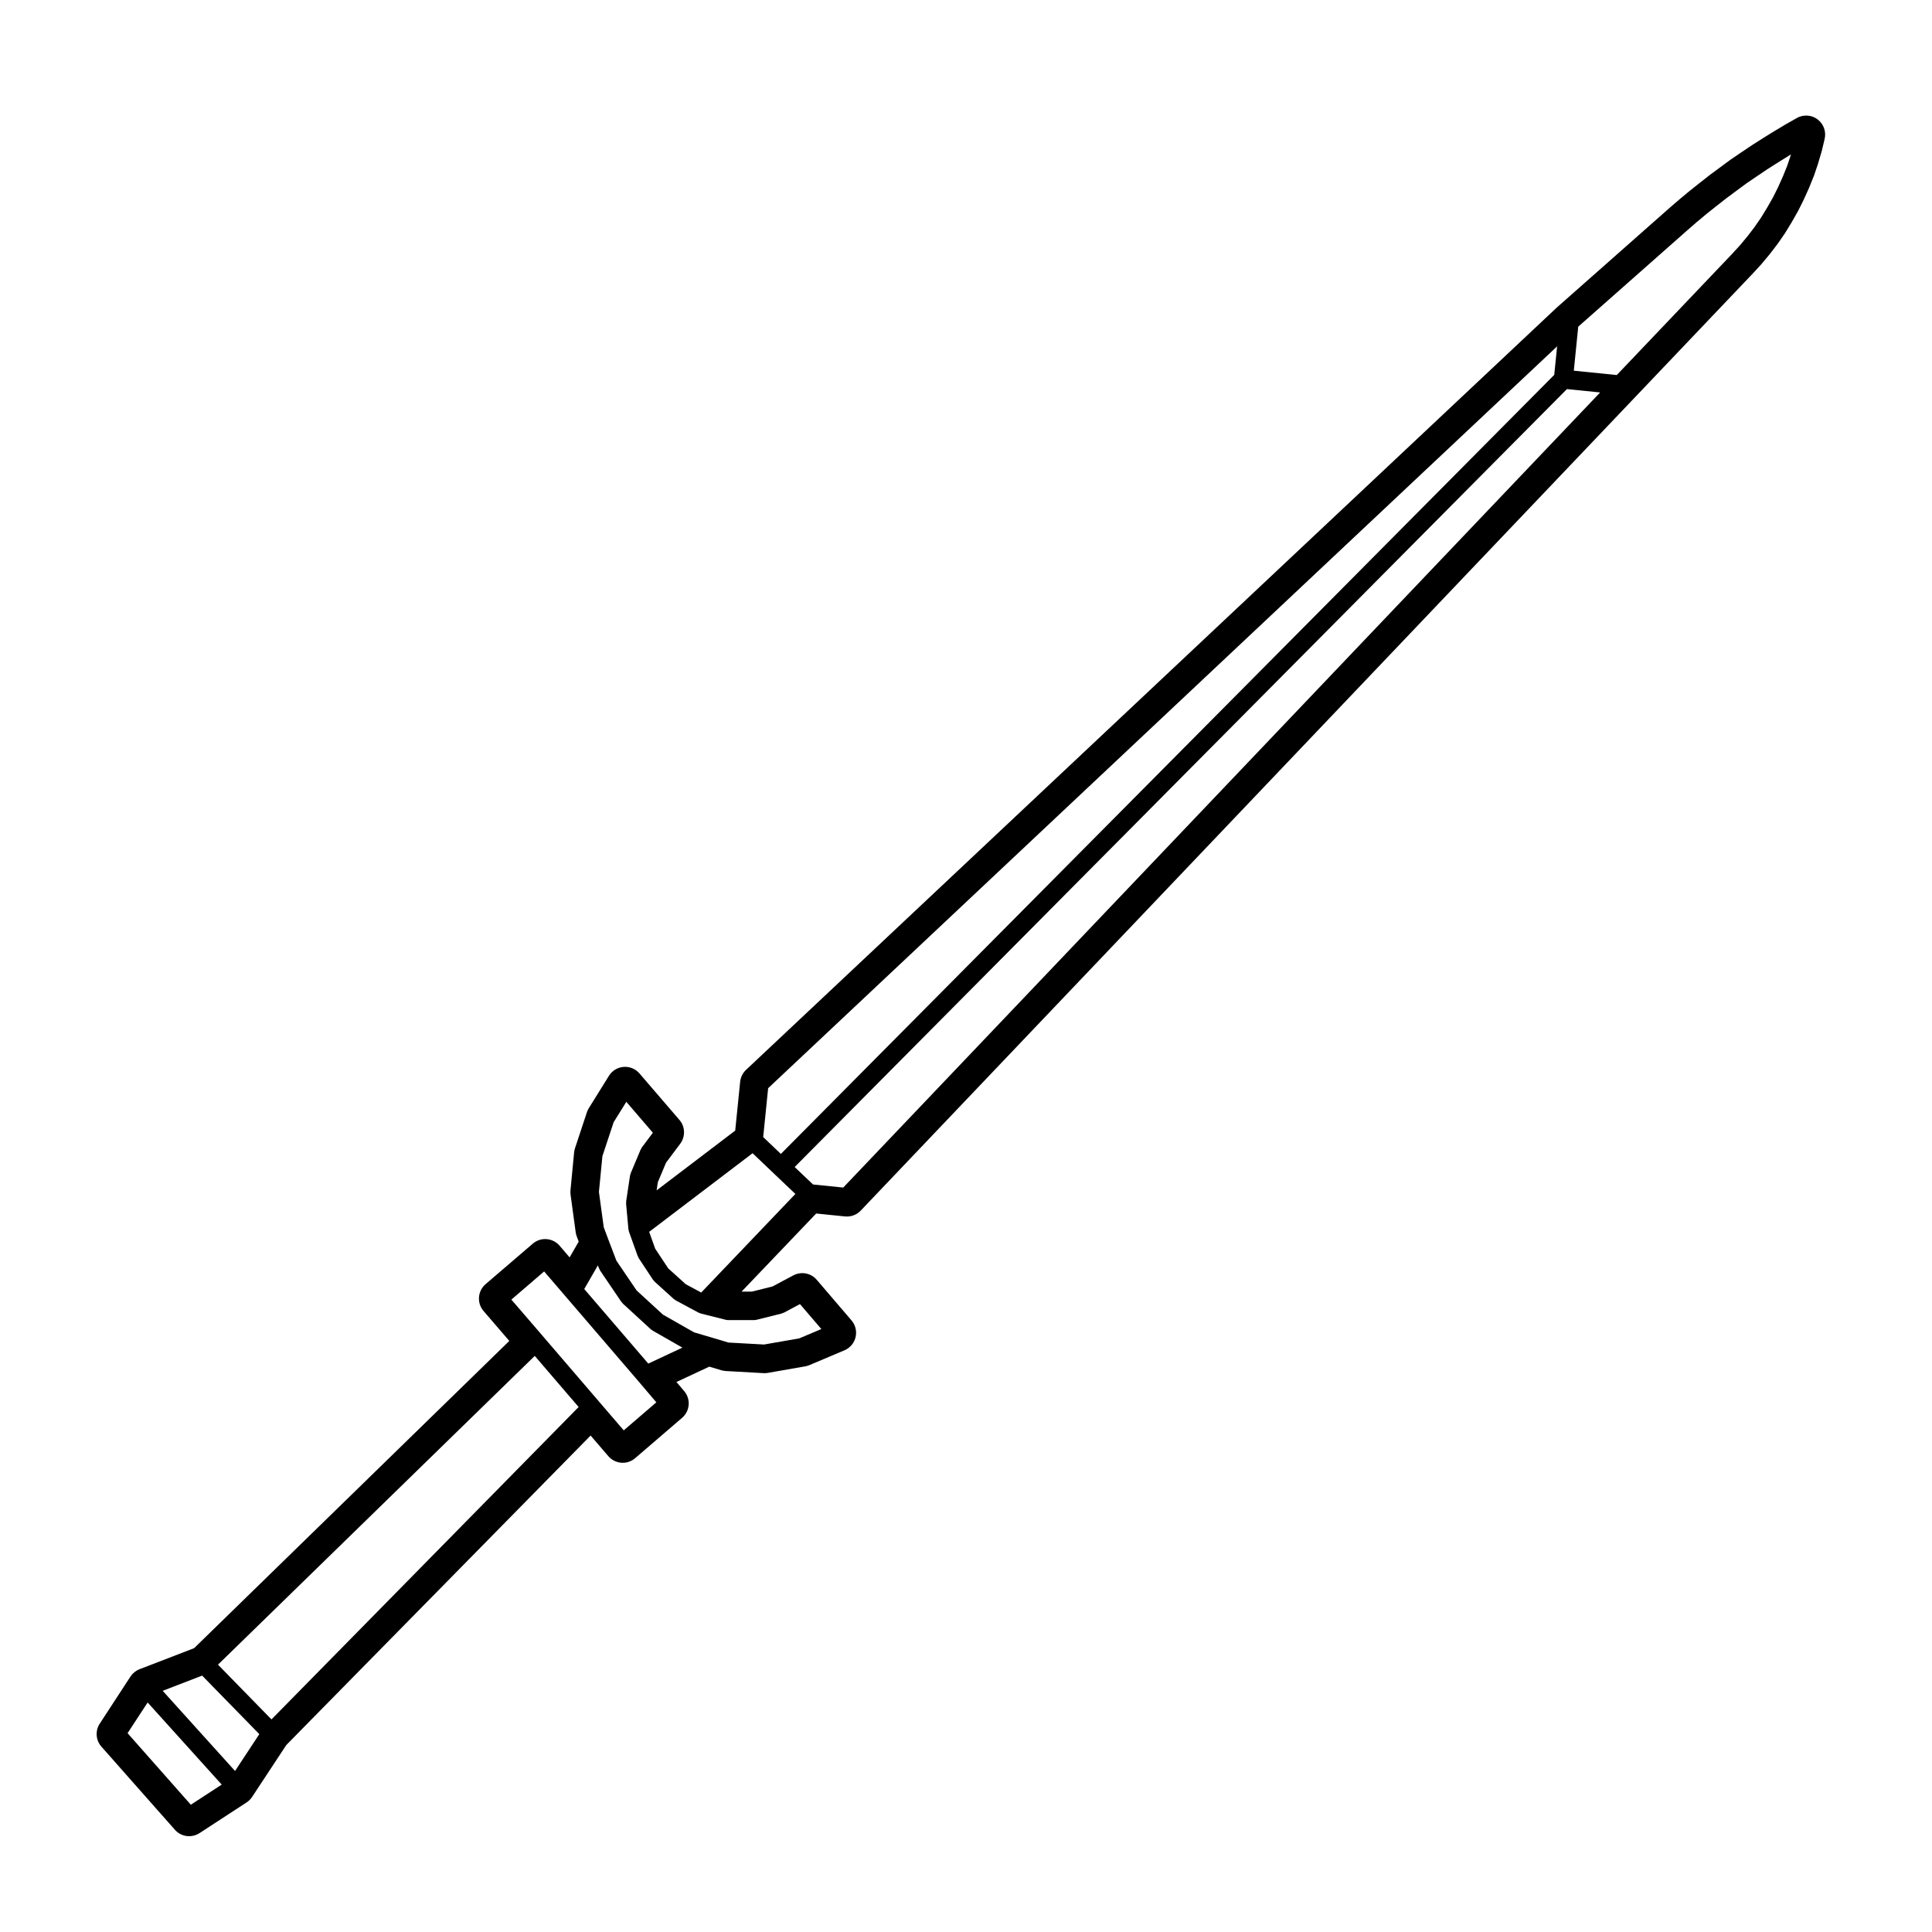 <?xml version="1.0" encoding="UTF-8"?>
<!-- Uploaded to: ICON Repo, www.iconrepo.com, Generator: ICON Repo Mixer Tools -->
<svg fill="#000000" width="800px" height="800px" version="1.1" viewBox="144 144 512 512" xmlns="http://www.w3.org/2000/svg">
 <path d="m190.35 628.91c0.988 1.117 2.379 1.703 3.773 1.703 0.945 0 1.91-0.266 2.75-0.816l12.473-8.133c0.578-0.379 1.078-0.871 1.457-1.449l9.074-13.77 80.641-82.012 4.695 5.461c0.996 1.16 2.414 1.758 3.828 1.758 1.16 0 2.328-0.398 3.273-1.215l12.449-10.699c2.106-1.805 2.352-4.973 0.555-7.078l-2.051-2.418 8.699-4.066 3.199 0.953c0.379 0.105 0.766 0.176 1.16 0.203l10.027 0.562c0.102 0 0.191 0.004 0.289 0.004 0.293 0 0.578-0.023 0.867-0.074l9.906-1.734c0.379-0.066 0.746-0.172 1.098-0.324l9.289-3.93c1.48-0.625 2.574-1.926 2.941-3.488 0.363-1.566-0.035-3.211-1.082-4.43l-9.219-10.766c-0.984-1.148-2.398-1.762-3.828-1.762-0.805 0-1.621 0.195-2.371 0.594l-5.516 2.941-5.477 1.367h-2.727l19.781-20.703 7.637 0.777c0.168 0.02 0.336 0.023 0.508 0.023 1.371 0 2.691-0.559 3.652-1.566l205-215.34 31.477-33.07 2.223-2.418 2.207-2.648 2.055-2.684 1.961-2.832c0.051-0.074 0.102-0.152 0.145-0.23l1.641-2.691 1.652-2.902c0.051-0.082 0.09-0.16 0.125-0.238l1.414-2.832 1.395-3.102 1.27-3.129c0.039-0.09 0.07-0.18 0.102-0.273l1.012-2.996 0.961-3.246c0.031-0.086 0.051-0.172 0.07-0.258l0.734-3.094c0.473-1.953-0.266-3.996-1.867-5.203-0.898-0.672-1.961-1.008-3.031-1.008-0.855 0-1.715 0.215-2.488 0.66l-2.945 1.672-2.973 1.777-2.961 1.832-2.941 1.875-2.883 1.934-2.852 1.941-2.871 2.121-2.727 2.016-2.777 2.188-2.695 2.141-2.699 2.254-2.621 2.266-29.703 26.25-214.8 201.97c-0.883 0.832-1.438 1.961-1.562 3.164l-1.309 12.934-20.828 15.836 0.328-2.176 2.172-5.164 3.762-5.023c1.41-1.891 1.324-4.516-0.211-6.301l-10.59-12.316c-0.961-1.117-2.363-1.754-3.824-1.754-0.125 0-0.258 0.004-0.387 0.016-1.594 0.121-3.043 0.996-3.883 2.363l-5.324 8.555c-0.211 0.332-0.383 0.699-0.508 1.074l-3.168 9.574c-0.117 0.352-0.195 0.73-0.23 1.102l-0.961 10.02c-0.039 0.387-0.031 0.777 0.02 1.16l1.359 9.969c0.055 0.367 0.145 0.734 0.277 1.09l0.523 1.395-2.41 4.176-2.656-3.094c-0.996-1.16-2.41-1.758-3.828-1.758-1.16 0-2.324 0.398-3.273 1.215l-12.516 10.734c-1.012 0.871-1.641 2.106-1.742 3.445-0.102 1.336 0.332 2.648 1.203 3.668l6.828 7.93-83.531 81.426-14.449 5.57c-0.984 0.379-1.824 1.062-2.41 1.945l-8.148 12.488c-1.238 1.898-1.062 4.394 0.441 6.09zm371.9-398.34 28.918-25.555 2.539-2.207h0.012l2.519-2.109 2.644-2.109h0.012l2.656-2.09s0-0.004 0.012-0.004l2.644-1.965 2.664-1.969 2.797-1.898 2.715-1.828 2.863-1.824 2.891-1.789 0.504-0.297-0.051 0.141-0.961 2.871-1.16 2.863-1.258 2.805-1.359 2.719-1.535 2.691-1.57 2.578-1.789 2.594-1.785 2.336-2.023 2.438-2.055 2.242v0.004l-30.633 32.18-11.387-1.152zm5.805 17.434-200.59 210.71-8-0.816-4.871-4.625 204.66-206.16zm-220.49 184.38 209.09-196.6-0.766 7.559-204.95 206.46-4.684-4.469zm-4.121 17.23 5.762 5.496c0 0.004 0.004 0.004 0.004 0.012 0 0.004 0.012 0.004 0.012 0.004l0.027 0.027 5.531 5.254-24.953 26.129-4.102-2.207-4.637-4.195-3.457-5.223-1.594-4.457zm-39.801 0.777 2.984-9.004 3.356-5.391 7.031 8.188-2.922 3.894c-0.066 0.09-0.086 0.191-0.133 0.289-0.051 0.09-0.125 0.152-0.172 0.25l-2.656 6.324c-0.047 0.102-0.035 0.207-0.066 0.312-0.031 0.105-0.09 0.18-0.105 0.293l-1.023 6.82c-0.016 0.105 0.016 0.195 0.016 0.297-0.004 0.105-0.047 0.203-0.035 0.312l0.621 6.82c0.004 0.07 0.047 0.121 0.055 0.191 0.02 0.105 0.035 0.211 0.07 0.312 0.012 0.035 0 0.074 0.016 0.109l2.324 6.484c0.023 0.059 0.086 0.09 0.105 0.141 0.059 0.133 0.082 0.273 0.16 0.398l3.797 5.75c0.047 0.07 0.121 0.098 0.172 0.156 0.086 0.105 0.133 0.227 0.238 0.316l5.094 4.609c0.086 0.082 0.188 0.105 0.277 0.172 0.082 0.055 0.133 0.133 0.223 0.18l6.062 3.258c0.039 0.023 0.086 0.016 0.125 0.035 0.105 0.051 0.207 0.09 0.312 0.121 0.051 0.016 0.086 0.055 0.137 0.066l6.621 1.664c0.207 0.055 0.414 0.082 0.613 0.082h6.914c0.203 0 0.402-0.023 0.609-0.074l6.68-1.664c0.125-0.035 0.227-0.109 0.344-0.16 0.074-0.031 0.156-0.02 0.23-0.059l4.281-2.281 5.668 6.609-5.848 2.473-9.34 1.629-9.438-0.523-4.758-1.422h-0.004-0.004l-4.344-1.281-8.242-4.691-6.988-6.422-5.352-7.883-2.09-5.488-1.258-3.356-1.281-9.375zm-1.199 28.949 0.312 0.828c0.023 0.059 0.086 0.082 0.105 0.137 0.055 0.121 0.082 0.262 0.156 0.379l5.664 8.348c0.051 0.07 0.125 0.102 0.176 0.16 0.082 0.098 0.117 0.203 0.207 0.281l7.426 6.82c0.074 0.07 0.172 0.102 0.25 0.156 0.074 0.055 0.117 0.125 0.203 0.172l7.906 4.516-9.047 4.227-16.969-19.758zm-14.242 1.602 5.656 6.59 19.367 22.555v0.004l4.711 5.543-8.641 7.426-6.625-7.707c0-0.004-0.004-0.004-0.004-0.012l-14.871-17.32s0-0.004-0.004-0.012l-8.273-9.602zm-2.488 22.387 11.629 13.543-81.402 82.789-14.172-14.508zm-88.148 84.723 15.156 15.512-6.434 9.766-19.172-21.246zm-14.441 7.125 19.629 21.758-8.184 5.336-16.762-18.965z"/>
</svg>